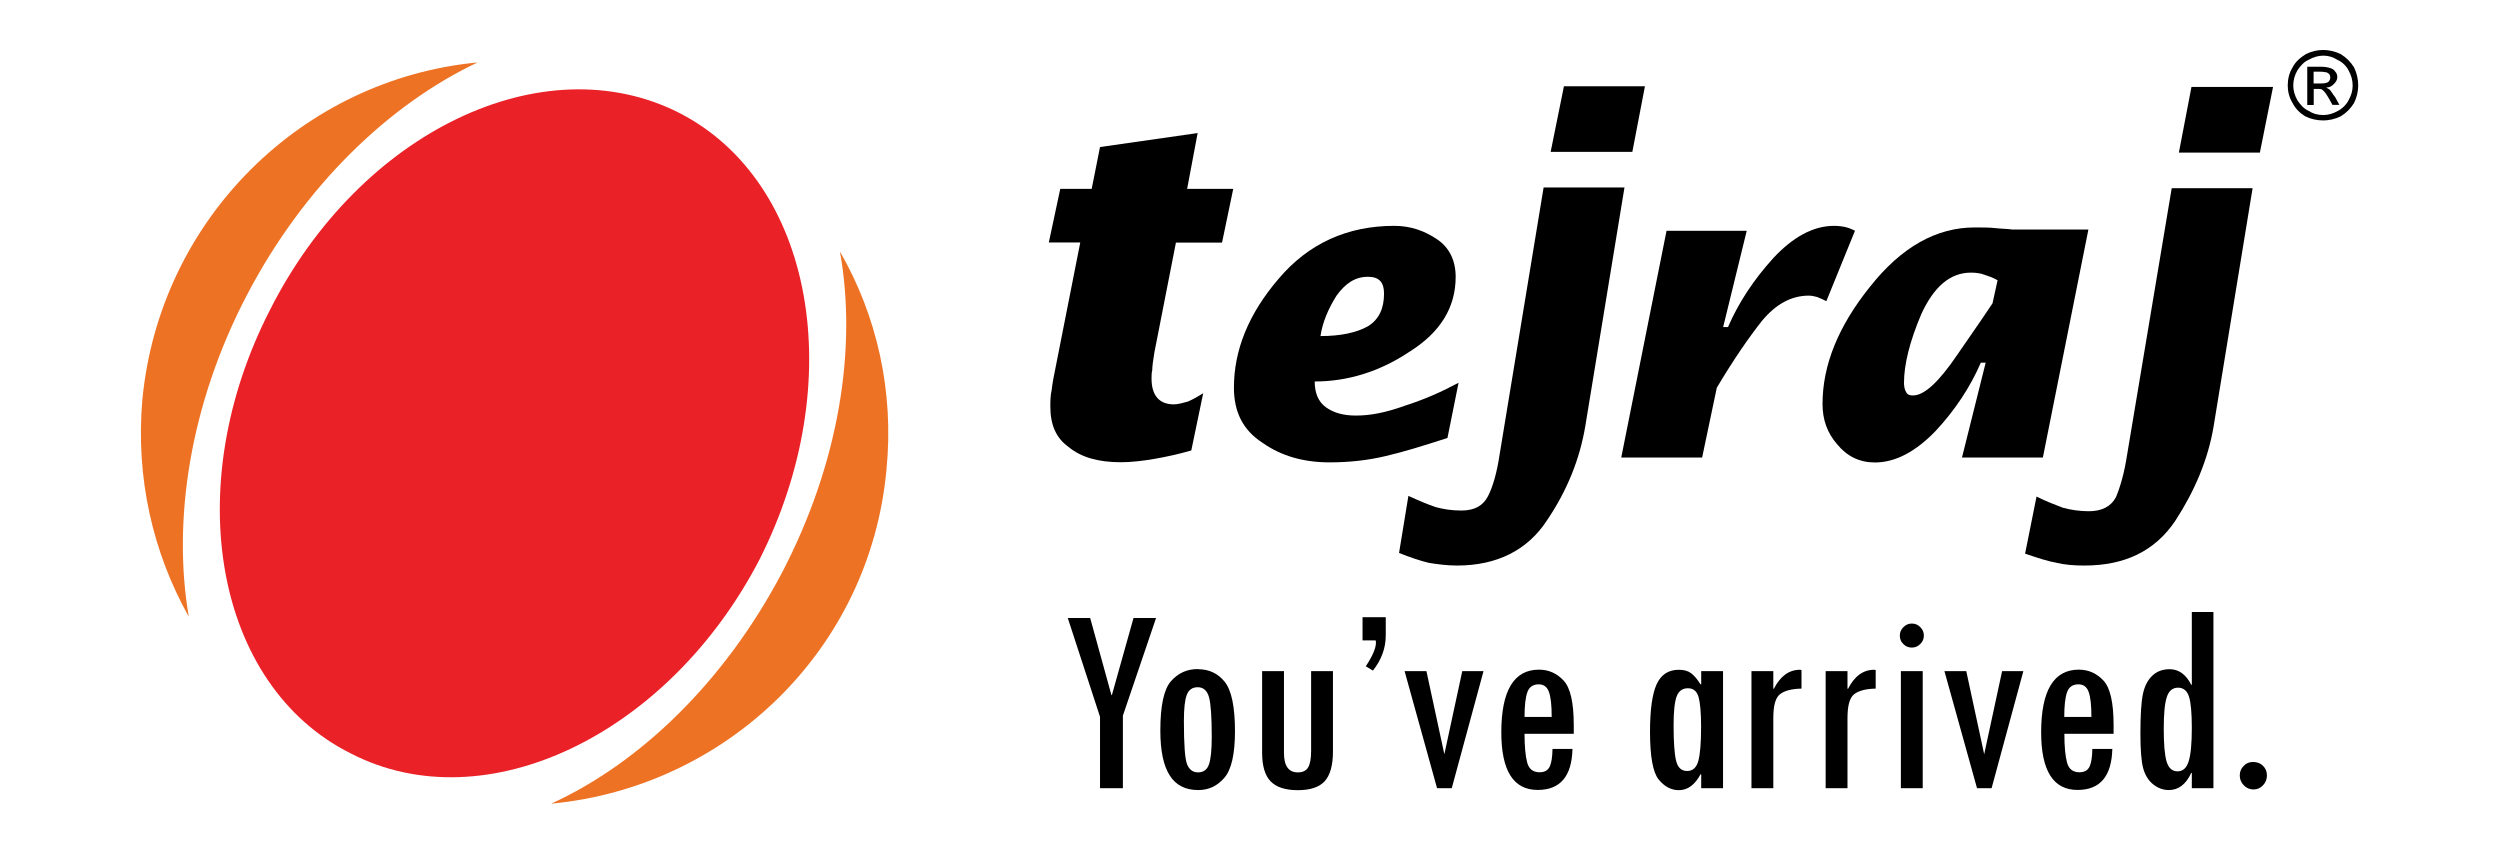 <svg width="172" height="59" viewBox="0 0 172 59" fill="none" xmlns="http://www.w3.org/2000/svg">
<path fill-rule="evenodd" clip-rule="evenodd" d="M118.553 22.502H118.887C119.611 20.824 120.66 19.234 122.012 17.748C123.355 16.309 124.746 15.538 126.185 15.538C126.519 15.538 126.805 15.585 127.004 15.633C127.195 15.681 127.433 15.776 127.624 15.871L125.652 20.721C125.462 20.625 125.271 20.53 125.024 20.435C124.834 20.387 124.643 20.339 124.452 20.339C123.252 20.339 122.194 20.912 121.232 22.064C120.318 23.217 119.261 24.751 118.116 26.675L117.107 31.477H111.542L114.658 15.879H120.175L118.553 22.502Z" fill="black"/>
<path fill-rule="evenodd" clip-rule="evenodd" d="M107.599 5.934H113.172L112.305 10.449H106.685L107.599 5.934Z" fill="black"/>
<path fill-rule="evenodd" clip-rule="evenodd" d="M96.898 34.116C97.622 34.45 98.194 34.688 98.767 34.887C99.291 35.03 99.872 35.125 100.539 35.125C101.454 35.125 102.026 34.791 102.36 34.163C102.694 33.535 102.988 32.534 103.179 31.238L106.2 12.898H111.764L109.077 29.266C108.696 31.572 107.829 33.734 106.438 35.793C105.095 37.86 102.98 38.909 100.245 38.909C99.522 38.909 98.854 38.814 98.274 38.718C97.701 38.575 96.978 38.337 96.255 38.043L96.898 34.116Z" fill="black"/>
<path fill-rule="evenodd" clip-rule="evenodd" d="M95.221 20.196C95.221 19.425 94.887 19.043 94.116 19.043C93.25 19.043 92.582 19.473 91.954 20.339C91.382 21.253 90.992 22.16 90.849 23.122C92.24 23.122 93.345 22.883 94.116 22.446C94.887 21.969 95.221 21.206 95.221 20.196ZM99.585 30.133C97.956 30.658 96.565 31.095 95.317 31.381C94.116 31.668 92.82 31.811 91.477 31.811C89.704 31.811 88.162 31.381 86.866 30.467C85.522 29.601 84.894 28.352 84.894 26.675C84.894 24.084 85.904 21.587 87.963 19.186C90.03 16.738 92.717 15.538 95.929 15.538C97.034 15.538 97.996 15.871 98.854 16.452C99.721 17.024 100.15 17.938 100.15 19.043C100.15 21.158 99.093 22.883 96.93 24.227C94.911 25.57 92.709 26.246 90.451 26.246C90.451 27.017 90.69 27.637 91.222 28.019C91.747 28.4 92.423 28.591 93.289 28.591C94.251 28.591 95.309 28.4 96.652 27.915C97.996 27.486 99.196 26.953 100.349 26.333L99.585 30.133Z" fill="black"/>
<path fill-rule="evenodd" clip-rule="evenodd" d="M72.946 12.993H75.109L75.681 10.116L82.398 9.154L81.675 12.993H84.847L84.076 16.69H80.904L79.417 24.274C79.322 24.854 79.274 25.236 79.274 25.474C79.226 25.665 79.226 25.856 79.226 26.047C79.226 27.2 79.751 27.82 80.761 27.82C81.047 27.82 81.381 27.724 81.723 27.629C82.056 27.486 82.398 27.295 82.78 27.056L81.961 30.992C81.142 31.23 80.284 31.421 79.465 31.564C78.646 31.707 77.835 31.802 77.112 31.802C75.578 31.802 74.377 31.468 73.511 30.745C72.644 30.125 72.263 29.211 72.263 27.963C72.263 27.629 72.263 27.239 72.358 26.81C72.406 26.381 72.501 25.848 72.644 25.18L74.322 16.682H72.159L72.946 12.993Z" fill="black"/>
<path fill-rule="evenodd" clip-rule="evenodd" d="M150.773 5.981H156.386L155.48 10.497H149.907L150.773 5.981Z" fill="black"/>
<path fill-rule="evenodd" clip-rule="evenodd" d="M140.113 34.163C140.781 34.497 141.409 34.736 141.933 34.935C142.458 35.078 143.086 35.173 143.706 35.173C144.62 35.173 145.24 34.839 145.574 34.211C145.861 33.535 146.147 32.581 146.345 31.286L149.414 12.946H154.979L152.292 29.362C151.91 31.62 150.996 33.782 149.653 35.841C148.261 37.908 146.194 38.909 143.412 38.909C142.689 38.909 142.069 38.862 141.488 38.719C140.916 38.623 140.192 38.385 139.326 38.091L140.113 34.163Z" fill="black"/>
<path fill-rule="evenodd" clip-rule="evenodd" d="M159.176 5.743H159.701C159.939 5.743 160.083 5.696 160.178 5.648C160.273 5.553 160.321 5.457 160.321 5.362C160.321 5.266 160.321 5.219 160.273 5.123C160.226 5.076 160.178 5.028 160.083 4.98C159.987 4.98 159.892 4.933 159.653 4.933H159.176V5.743ZM158.739 7.23V4.591H159.653C159.987 4.591 160.178 4.638 160.329 4.686C160.472 4.734 160.567 4.781 160.663 4.925C160.758 5.02 160.806 5.163 160.806 5.306C160.806 5.497 160.711 5.64 160.567 5.783C160.424 5.926 160.281 6.022 160.043 6.022C160.138 6.069 160.186 6.117 160.281 6.165C160.377 6.26 160.472 6.451 160.663 6.689L160.949 7.214H160.472L160.234 6.785C160.043 6.451 159.9 6.26 159.757 6.165C159.709 6.117 159.566 6.117 159.423 6.117H159.184V7.222H158.739V7.23ZM159.844 3.828C159.51 3.828 159.168 3.923 158.834 4.114C158.501 4.257 158.262 4.543 158.063 4.837C157.873 5.171 157.777 5.505 157.777 5.894C157.777 6.228 157.873 6.562 158.063 6.904C158.254 7.19 158.493 7.476 158.834 7.627C159.121 7.818 159.454 7.914 159.844 7.914C160.178 7.914 160.52 7.818 160.854 7.627C161.14 7.484 161.434 7.198 161.577 6.904C161.768 6.57 161.863 6.228 161.863 5.894C161.863 5.513 161.768 5.171 161.577 4.837C161.434 4.551 161.148 4.257 160.806 4.114C160.52 3.923 160.178 3.828 159.844 3.828ZM159.844 3.438C160.226 3.438 160.663 3.533 161.044 3.724C161.426 3.963 161.72 4.249 161.959 4.638C162.149 5.02 162.245 5.457 162.245 5.886C162.245 6.268 162.149 6.705 161.959 7.087C161.72 7.468 161.434 7.763 161.044 8.001C160.663 8.192 160.226 8.287 159.844 8.287C159.415 8.287 158.978 8.192 158.596 8.001C158.214 7.763 157.928 7.476 157.729 7.087C157.491 6.705 157.396 6.268 157.396 5.886C157.396 5.457 157.491 5.02 157.729 4.638C157.92 4.257 158.254 3.963 158.644 3.724C159.025 3.533 159.415 3.438 159.844 3.438Z" fill="black"/>
<path fill-rule="evenodd" clip-rule="evenodd" d="M137.434 19.281C137.1 19.091 136.806 18.995 136.52 18.9C136.281 18.805 135.947 18.757 135.605 18.757C134.167 18.757 133.062 19.719 132.195 21.587C131.376 23.511 130.995 25.093 130.995 26.341C130.995 26.579 131.042 26.818 131.138 26.969C131.233 27.16 131.376 27.207 131.615 27.207C132.386 27.207 133.388 26.293 134.683 24.377C135.979 22.509 136.798 21.309 137.084 20.871L137.434 19.281ZM136.615 24.95H136.281C135.558 26.627 134.508 28.217 133.165 29.656C131.821 31.047 130.43 31.818 128.991 31.818C127.934 31.818 127.068 31.389 126.4 30.57C125.724 29.799 125.39 28.893 125.39 27.788C125.39 25.101 126.495 22.414 128.657 19.727C130.82 16.992 133.221 15.648 135.86 15.648C136.385 15.648 136.869 15.648 137.299 15.696C137.728 15.744 138.118 15.744 138.451 15.791H143.682L140.55 31.476H134.985L136.615 24.95Z" fill="black"/>
<path d="M155.003 52.424C155.289 52.424 155.519 52.512 155.694 52.687C155.869 52.861 155.965 53.076 155.965 53.346C155.965 53.609 155.877 53.839 155.694 54.03C155.511 54.221 155.297 54.316 155.042 54.316C154.788 54.316 154.565 54.221 154.375 54.03C154.192 53.839 154.096 53.617 154.096 53.354C154.096 53.092 154.184 52.877 154.359 52.702C154.534 52.512 154.748 52.424 155.003 52.424ZM150.797 50.071C150.797 49.069 150.734 48.362 150.607 47.941C150.479 47.527 150.225 47.312 149.851 47.312C149.47 47.312 149.207 47.535 149.072 47.972C148.929 48.41 148.866 49.133 148.866 50.151C148.866 51.2 148.929 51.955 149.064 52.4C149.199 52.846 149.446 53.068 149.819 53.068C150.185 53.068 150.44 52.837 150.583 52.368C150.726 51.915 150.797 51.144 150.797 50.071ZM150.797 42.105H152.284V54.229H150.797V53.171H150.758C150.4 53.958 149.883 54.356 149.215 54.356C148.826 54.356 148.46 54.221 148.134 53.958C147.808 53.696 147.578 53.322 147.45 52.853C147.323 52.376 147.26 51.589 147.26 50.484C147.26 49.22 147.315 48.322 147.427 47.774C147.538 47.225 147.753 46.804 148.063 46.502C148.373 46.2 148.778 46.041 149.263 46.041C149.899 46.041 150.392 46.398 150.758 47.114H150.797V42.105ZM143.889 49.316C143.889 48.513 143.825 47.949 143.698 47.599C143.571 47.249 143.333 47.082 142.999 47.082C142.601 47.082 142.339 47.265 142.212 47.63C142.084 47.996 142.021 48.561 142.021 49.324H143.889V49.316ZM145.415 50.484H142.029C142.029 51.359 142.092 52.019 142.212 52.464C142.331 52.909 142.617 53.132 143.062 53.132C143.404 53.132 143.635 53.005 143.762 52.742C143.881 52.488 143.945 52.082 143.953 51.526H145.328C145.28 53.41 144.485 54.348 142.935 54.348C141.266 54.348 140.431 53.028 140.431 50.389C140.431 47.511 141.297 46.072 143.023 46.072C143.682 46.072 144.247 46.319 144.716 46.82C145.185 47.321 145.415 48.346 145.415 49.896V50.484ZM133.777 46.176H135.28L136.512 51.892L137.744 46.176H139.207L137.021 54.229H136.019L133.777 46.176ZM130.78 46.176H132.283V54.229H130.78V46.176ZM130.708 43.727C130.708 43.505 130.788 43.314 130.955 43.147C131.122 42.98 131.313 42.9 131.535 42.9C131.758 42.9 131.957 42.98 132.116 43.147C132.283 43.314 132.362 43.505 132.362 43.727C132.362 43.95 132.283 44.148 132.116 44.307C131.949 44.474 131.758 44.554 131.535 44.554C131.305 44.554 131.106 44.474 130.947 44.307C130.78 44.148 130.708 43.95 130.708 43.727ZM129.047 47.376C128.347 47.392 127.855 47.527 127.552 47.774C127.25 48.02 127.107 48.561 127.107 49.411V54.229H125.605V46.176H127.107V47.384H127.147C127.592 46.517 128.188 46.08 128.944 46.08L129.047 46.096V47.376ZM123.943 47.376C123.244 47.392 122.751 47.527 122.449 47.774C122.147 48.02 122.004 48.561 122.004 49.411V54.229H120.501V46.176H122.004V47.384H122.043C122.489 46.517 123.085 46.08 123.84 46.08L123.943 46.096V47.376ZM116.073 53.044C116.463 53.044 116.717 52.814 116.844 52.353C116.971 51.892 117.035 51.105 117.035 49.999C117.035 49.03 116.971 48.346 116.86 47.949C116.741 47.551 116.502 47.352 116.129 47.352C115.755 47.352 115.501 47.535 115.358 47.901C115.215 48.274 115.143 48.934 115.143 49.896C115.143 51.033 115.199 51.844 115.31 52.313C115.421 52.806 115.676 53.044 116.073 53.044ZM118.545 54.229H117.043V53.275H116.995C116.606 53.998 116.113 54.364 115.501 54.364C114.984 54.364 114.515 54.117 114.118 53.633C113.72 53.14 113.521 52.05 113.521 50.349C113.521 48.839 113.672 47.75 113.974 47.082C114.277 46.414 114.785 46.08 115.517 46.08C115.858 46.08 116.137 46.16 116.351 46.319C116.558 46.478 116.781 46.732 116.995 47.082H117.043V46.176H118.545V54.229ZM106.756 49.316C106.756 48.513 106.693 47.949 106.565 47.599C106.438 47.249 106.2 47.082 105.866 47.082C105.468 47.082 105.206 47.265 105.079 47.63C104.952 47.996 104.888 48.561 104.888 49.324H106.756V49.316ZM108.275 50.484H104.888C104.888 51.359 104.952 52.019 105.071 52.464C105.19 52.909 105.476 53.132 105.921 53.132C106.263 53.132 106.494 53.005 106.621 52.742C106.74 52.488 106.804 52.082 106.812 51.526H108.187C108.139 53.41 107.344 54.348 105.794 54.348C104.125 54.348 103.29 53.028 103.29 50.389C103.29 47.511 104.157 46.072 105.882 46.072C106.541 46.072 107.106 46.319 107.575 46.82C108.044 47.321 108.275 48.346 108.275 49.896V50.484ZM96.636 46.176H98.139L99.371 51.892L100.603 46.176H102.066L99.88 54.229H98.87L96.636 46.176ZM95.34 43.727C95.34 44.586 95.046 45.389 94.458 46.136L93.965 45.842C94.426 45.142 94.665 44.602 94.665 44.212C94.665 44.164 94.657 44.117 94.649 44.061H93.743V42.463H95.34V43.727ZM91.707 51.709C91.707 52.647 91.517 53.33 91.143 53.744C90.769 54.157 90.149 54.364 89.291 54.364C88.424 54.364 87.804 54.157 87.415 53.752C87.025 53.346 86.834 52.687 86.834 51.788V46.176H88.337V51.804C88.337 52.694 88.655 53.14 89.291 53.14C89.625 53.14 89.863 53.028 89.998 52.798C90.133 52.575 90.205 52.194 90.205 51.669V46.176H91.707V51.709ZM83.368 50.699C83.368 49.324 83.305 48.41 83.177 47.956C83.05 47.511 82.788 47.281 82.406 47.281C82.033 47.281 81.786 47.456 81.651 47.805C81.516 48.155 81.452 48.751 81.452 49.594C81.452 51.232 81.524 52.225 81.675 52.591C81.826 52.957 82.072 53.14 82.422 53.14C82.796 53.14 83.05 52.957 83.177 52.591C83.305 52.218 83.368 51.589 83.368 50.699ZM82.422 46.041C83.185 46.041 83.805 46.335 84.266 46.915C84.728 47.495 84.966 48.632 84.966 50.309C84.966 51.884 84.72 52.957 84.235 53.513C83.75 54.078 83.154 54.356 82.446 54.356C81.556 54.356 80.896 54.022 80.475 53.346C80.045 52.678 79.831 51.645 79.831 50.254C79.831 48.553 80.077 47.416 80.562 46.867C81.055 46.311 81.659 46.033 82.39 46.033H82.422V46.041ZM79.537 42.519L77.255 49.236V54.229H75.681V49.316L73.463 42.519H75.005L76.468 47.829L76.5 47.813L77.986 42.519H79.537Z" fill="black"/>
<path fill-rule="evenodd" clip-rule="evenodd" d="M12.99 42.431C10.525 38.034 9.325 32.899 9.794 27.501C10.986 15.028 20.852 5.433 32.856 4.296C26.79 7.166 20.924 12.762 16.988 20.299C13.053 27.827 11.853 35.832 12.99 42.431ZM57.786 17.302C60.322 21.698 61.523 26.905 60.99 32.303C59.853 44.76 49.924 54.164 37.92 55.293C44.049 52.495 49.852 46.89 53.788 39.425C57.723 31.897 58.987 23.963 57.786 17.302Z" fill="#ED7224"/>
<path fill-rule="evenodd" clip-rule="evenodd" d="M46.72 7.762C55.989 12.492 58.454 26.23 52.253 38.496C45.989 50.563 33.389 56.629 24.119 51.828C14.786 47.161 12.322 33.495 18.586 21.301C24.787 9.034 37.387 3.032 46.72 7.762Z" fill="#EA2127"/>
</svg>
